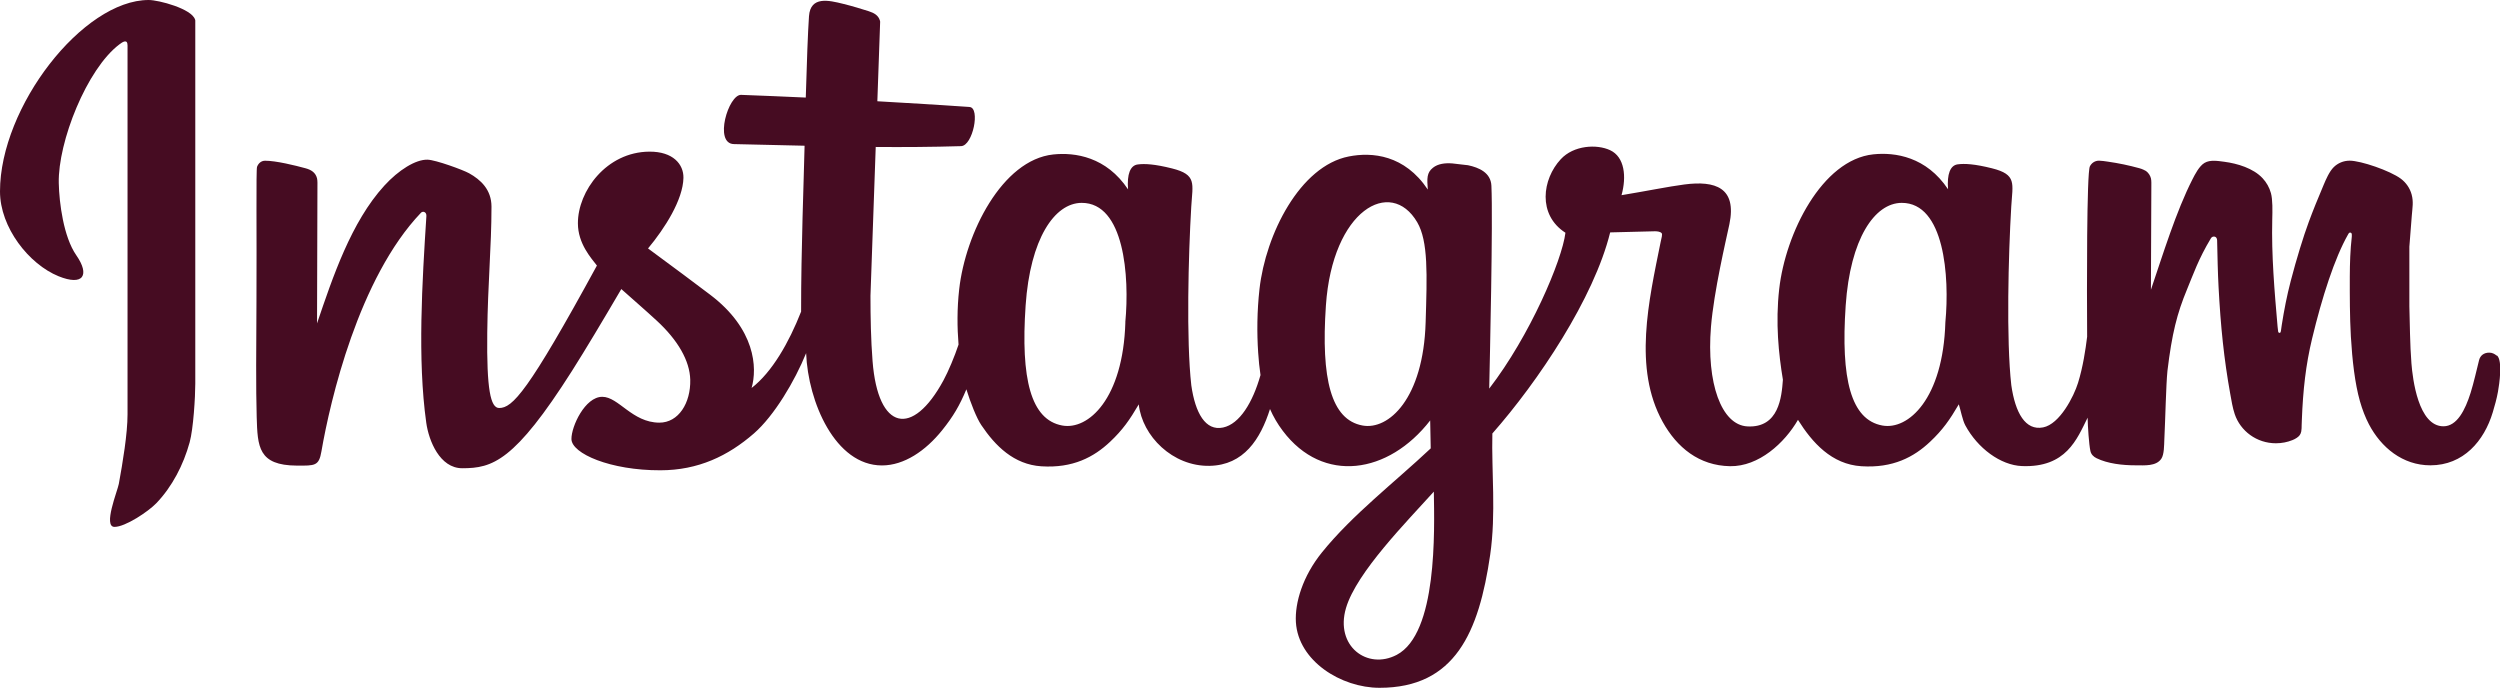 <svg xmlns="http://www.w3.org/2000/svg" fill="none" viewBox="0 0 149 41" height="41" width="149">
<g clip-path="url(#clip0_1240_2853)">
<path fill="#460C22" d="M11.625 1.166C11.429 0.52 9.454 0 8.863 0C4.936 0 0 6.37 0 11.409C0 13.564 1.732 15.75 3.489 16.463C4.209 16.756 4.7 16.753 4.882 16.505C5.057 16.267 4.968 15.82 4.544 15.209C3.788 14.12 3.528 12.091 3.503 10.917C3.446 8.462 5.178 4.103 7.117 2.644C7.291 2.511 7.601 2.294 7.601 2.707V24.698C7.601 25.85 7.316 27.561 7.081 28.843C7.006 29.255 6.126 31.403 6.824 31.403C7.469 31.403 8.831 30.495 9.319 29.989C10.263 29.004 10.933 27.708 11.304 26.36C11.525 25.553 11.639 23.661 11.639 22.871V1.215C11.639 1.215 11.639 1.191 11.628 1.166H11.625Z"></path>
<path fill="#460C22" d="M148.801 21.195C148.679 21.09 148.53 21.017 148.359 21.017C148.031 21.017 147.82 21.198 147.753 21.464C147.621 21.988 147.432 22.833 147.247 23.416C146.926 24.432 146.441 25.407 145.629 25.407C144.129 25.407 143.794 22.578 143.722 21.663C143.633 20.531 143.626 19.246 143.598 18.254V14.703L143.744 12.841C143.779 12.384 143.854 12.035 143.733 11.591C143.63 11.214 143.402 10.886 143.095 10.655C142.45 10.173 140.704 9.576 140.041 9.576C139.67 9.576 139.335 9.723 139.093 9.96C138.829 10.219 138.626 10.694 138.491 11.015C138.149 11.822 137.853 12.548 137.6 13.236C137.286 14.081 136.869 15.436 136.527 16.749C136.292 17.657 136.135 18.471 135.993 19.369C135.971 19.501 135.971 19.54 135.95 19.672C135.95 19.676 135.939 19.763 135.925 19.791C135.893 19.871 135.793 19.85 135.779 19.767C135.761 19.658 135.75 19.568 135.743 19.459C135.562 17.371 135.373 15.199 135.426 13.093C135.44 12.552 135.455 11.905 135.348 11.511C135.255 11.175 135.084 10.872 134.852 10.624C134.3 10.027 133.345 9.744 132.572 9.642C132.19 9.593 131.734 9.51 131.396 9.705C131.075 9.89 130.818 10.397 130.669 10.69C129.696 12.6 128.915 15.15 128.195 17.27L128.22 11.144C128.22 11.004 128.231 10.763 128.195 10.624C128.149 10.449 128.042 10.295 127.9 10.191C127.85 10.156 127.664 10.068 127.511 10.027C126.873 9.852 126.275 9.726 125.612 9.632C125.466 9.611 125.245 9.576 125.099 9.576C124.856 9.576 124.657 9.716 124.557 9.915C124.365 10.285 124.375 17.217 124.393 20.07C124.297 20.846 124.147 21.862 123.851 22.819C123.602 23.626 122.761 25.281 121.767 25.473C120.715 25.679 120.11 24.61 119.874 22.959C119.568 20.256 119.7 15.174 119.871 12.314C119.953 10.928 120.216 10.404 118.72 10.03C117.704 9.775 117.091 9.737 116.671 9.796C116.236 9.859 116.033 10.372 116.104 11.28C114.81 9.338 112.947 9.063 111.646 9.199C108.592 9.524 106.414 13.903 106.04 17.228C105.812 19.253 106.008 21.097 106.261 22.63C106.186 23.657 106.026 25.515 104.144 25.414C102.591 25.33 101.7 22.829 101.974 19.48C102.149 17.353 102.861 14.357 103.072 13.362C103.528 11.175 102.224 10.756 100.392 10.994C99.43 11.12 98.104 11.392 96.643 11.633C96.949 10.533 96.832 9.356 95.962 8.951C95.168 8.581 93.792 8.654 93.019 9.492C91.917 10.68 91.629 12.799 93.3 13.872C93.097 15.523 91.183 20.015 88.757 23.161C88.796 21.356 88.984 13.236 88.888 11.071C88.853 10.288 88.144 9.985 87.495 9.848C87.395 9.827 86.561 9.751 86.561 9.74C86.119 9.705 85.702 9.761 85.407 9.995C85.029 10.292 85.047 10.638 85.097 11.298C83.714 9.223 81.775 9.052 80.389 9.325C77.478 9.894 75.432 13.959 75.065 17.231C74.919 18.548 74.908 19.843 74.987 21.017C75.019 21.485 75.061 21.928 75.126 22.354C74.662 23.992 73.882 25.27 72.895 25.48C71.847 25.704 71.237 24.617 71.002 22.966C70.696 20.262 70.828 15.181 70.999 12.321C71.081 10.934 71.344 10.411 69.848 10.037C68.832 9.782 68.219 9.744 67.799 9.803C67.364 9.866 67.161 10.379 67.232 11.287C65.938 9.345 64.075 9.07 62.774 9.206C59.72 9.531 57.542 13.91 57.168 17.235C57.036 18.405 57.047 19.515 57.129 20.538C56.894 21.247 56.52 22.138 56.231 22.669C54.385 26.081 52.329 25.676 52.005 21.527C51.905 20.252 51.88 18.907 51.88 17.626C51.983 14.671 52.09 11.713 52.193 8.759C53.854 8.773 55.536 8.762 57.279 8.71C57.984 8.689 58.44 6.422 57.785 6.377C55.95 6.251 54.121 6.136 52.29 6.035L52.457 1.296C52.457 1.296 52.457 1.268 52.446 1.233C52.35 0.905 52.09 0.772 51.773 0.667C51.399 0.548 50.803 0.363 50.233 0.224C49.414 0.024 48.302 -0.255 48.216 0.964C48.152 1.879 48.084 3.73 48.024 5.815C46.748 5.755 45.465 5.703 44.172 5.654C43.416 5.626 42.532 8.56 43.74 8.588C45.166 8.619 46.563 8.654 47.953 8.685C47.91 10.652 47.742 14.902 47.746 18.572C47.023 20.413 46.017 22.18 44.795 23.123C45.144 21.921 45.02 19.606 42.326 17.566C41.37 16.843 40.227 15.988 38.623 14.807C39.624 13.606 40.708 11.905 40.733 10.599C40.747 9.793 40.116 9.028 38.701 9.038C36.146 9.056 34.436 11.389 34.443 13.313C34.446 14.525 35.234 15.38 35.576 15.827C31.453 23.392 30.541 24.317 29.75 24.317C29.236 24.317 29.001 23.221 29.04 19.84C29.076 16.816 29.29 14.776 29.293 12.321C29.293 11.294 28.638 10.707 27.964 10.33C27.59 10.121 25.968 9.531 25.484 9.517C24.775 9.496 23.755 10.135 22.907 11.064C20.929 13.226 19.828 16.526 18.895 19.274L18.919 11.148C18.919 11.008 18.93 10.767 18.895 10.627C18.805 10.278 18.545 10.121 18.214 10.03C17.587 9.859 16.453 9.579 15.801 9.579C15.559 9.579 15.395 9.744 15.32 9.943C15.256 10.114 15.306 13.962 15.285 17.982C15.27 20.633 15.249 23.186 15.299 24.855C15.352 26.622 15.388 27.74 17.694 27.75C18.77 27.754 19.009 27.782 19.158 26.898C19.679 23.884 21.375 16.568 25.095 12.674C25.213 12.565 25.427 12.632 25.413 12.876C25.163 16.777 24.874 21.408 25.405 25.194C25.555 26.269 26.211 27.907 27.551 27.907C29.35 27.907 30.662 27.506 34.09 22.107C34.927 20.786 35.879 19.19 37.03 17.228C37.732 17.856 38.448 18.471 39.14 19.11C40.408 20.276 41.11 21.506 41.139 22.63C41.171 24.017 40.444 25.194 39.293 25.19C37.675 25.183 36.866 23.647 35.893 23.65C34.87 23.65 34.051 25.41 34.058 26.168C34.069 27.034 36.381 28.037 39.357 28.029C41.613 28.029 43.398 27.17 44.934 25.833C46.142 24.778 47.365 22.721 48.045 21.048C48.159 23.961 49.781 27.74 52.564 27.74C53.886 27.74 55.166 26.87 56.153 25.641C56.815 24.817 57.197 24.163 57.596 23.203C57.849 24.02 58.205 24.921 58.487 25.337C59.317 26.573 60.425 27.687 62.068 27.792C63.939 27.911 65.19 27.247 66.163 26.329C66.908 25.627 67.328 25.026 67.87 24.101C68.077 25.993 69.894 27.806 72.089 27.764C74.131 27.726 75.122 26.172 75.692 24.377C75.888 24.827 76.138 25.26 76.455 25.679C78.857 28.868 82.762 28.253 85.239 25.058C85.253 25.798 85.268 26.517 85.271 26.723C83.09 28.773 80.614 30.666 78.789 32.922C77.641 34.344 77.168 35.922 77.235 37.078C77.374 39.394 79.929 40.993 82.221 40.993C86.725 40.993 88.144 37.682 88.814 33.072C89.173 30.603 88.888 28.078 88.945 25.836C91.682 22.728 95 17.769 95.966 13.851L98.631 13.784C98.76 13.784 98.934 13.798 99.027 13.889C99.102 13.962 99.023 14.175 98.97 14.444C98.271 17.912 97.327 21.953 99.095 25.141C99.943 26.671 101.265 27.754 103.111 27.785C104.821 27.813 106.361 26.405 107.159 25.023C108.011 26.378 109.162 27.677 110.944 27.788C112.815 27.907 114.066 27.244 115.038 26.325C115.783 25.623 116.204 25.023 116.745 24.097C116.859 24.457 116.963 25.03 117.13 25.347C117.864 26.713 119.233 27.729 120.512 27.778C123.142 27.879 123.784 26.178 124.422 24.893C124.432 25.421 124.503 26.496 124.589 26.884C124.632 27.08 124.774 27.223 124.956 27.31C125.612 27.631 126.492 27.736 127.308 27.733C127.807 27.733 128.502 27.799 128.812 27.345C128.99 27.087 128.979 26.521 128.994 26.21C129.054 24.984 129.097 22.917 129.179 22.11C129.446 19.885 129.753 18.677 130.348 17.245C130.715 16.358 131.032 15.426 131.77 14.203C131.805 14.144 131.87 14.099 131.944 14.099C132.083 14.099 132.14 14.217 132.14 14.315C132.162 15.321 132.18 16.239 132.226 17.099C132.351 19.477 132.55 21.408 132.924 23.483C132.992 23.867 133.063 24.303 133.188 24.677C133.527 25.69 134.5 26.419 135.643 26.419C135.993 26.419 136.324 26.353 136.627 26.231C136.716 26.196 136.798 26.154 136.877 26.102C137.033 26 137.115 25.899 137.154 25.718C137.179 25.602 137.176 25.463 137.179 25.34C137.179 25.239 137.187 25.138 137.19 25.037C137.258 23.241 137.425 21.743 137.799 20.189C138.395 17.706 139.143 15.384 139.941 13.98C139.97 13.927 139.998 13.861 140.066 13.861C140.123 13.861 140.159 13.899 140.166 13.955C140.173 14.004 140.166 14.081 140.166 14.116C140.077 14.891 140.052 15.681 140.048 16.466C140.045 17.664 140.045 18.862 140.112 20.06C140.194 21.481 140.355 22.864 140.65 23.905C140.797 24.425 140.978 24.883 141.189 25.288C141.912 26.668 143.195 27.733 144.852 27.733C146.819 27.733 148.056 26.28 148.569 24.572C148.69 24.167 148.801 23.776 148.879 23.346C148.961 22.896 149.168 21.485 148.818 21.184L148.801 21.195ZM67.072 19.211C66.936 23.772 64.859 25.644 63.312 25.361C61.434 25.019 60.828 22.581 61.127 18.206C61.398 14.238 62.845 12.097 64.467 12.091C67.007 12.084 67.328 16.473 67.068 19.208L67.072 19.211ZM84.968 19.211C84.833 23.772 82.755 25.644 81.209 25.361C79.331 25.019 78.725 22.581 79.024 18.206C79.413 12.499 82.891 10.557 84.466 13.246C85.129 14.381 85.054 16.362 84.968 19.211ZM83.243 39.03C81.497 39.945 79.552 38.51 80.222 36.236C80.849 34.11 83.871 31.064 85.457 29.301C85.492 31.64 85.677 37.752 83.243 39.03ZM115.944 19.211C115.808 23.772 113.731 25.644 112.188 25.361C110.309 25.019 109.704 22.581 110.003 18.206C110.274 14.238 111.721 12.097 113.342 12.091C115.883 12.084 116.204 16.473 115.944 19.208V19.211Z"></path>
</g>
<defs>
<clipPath id="clip0_1240_2853">
<rect fill="white" height="41" width="149"></rect>
</clipPath>
</defs>
</svg>
